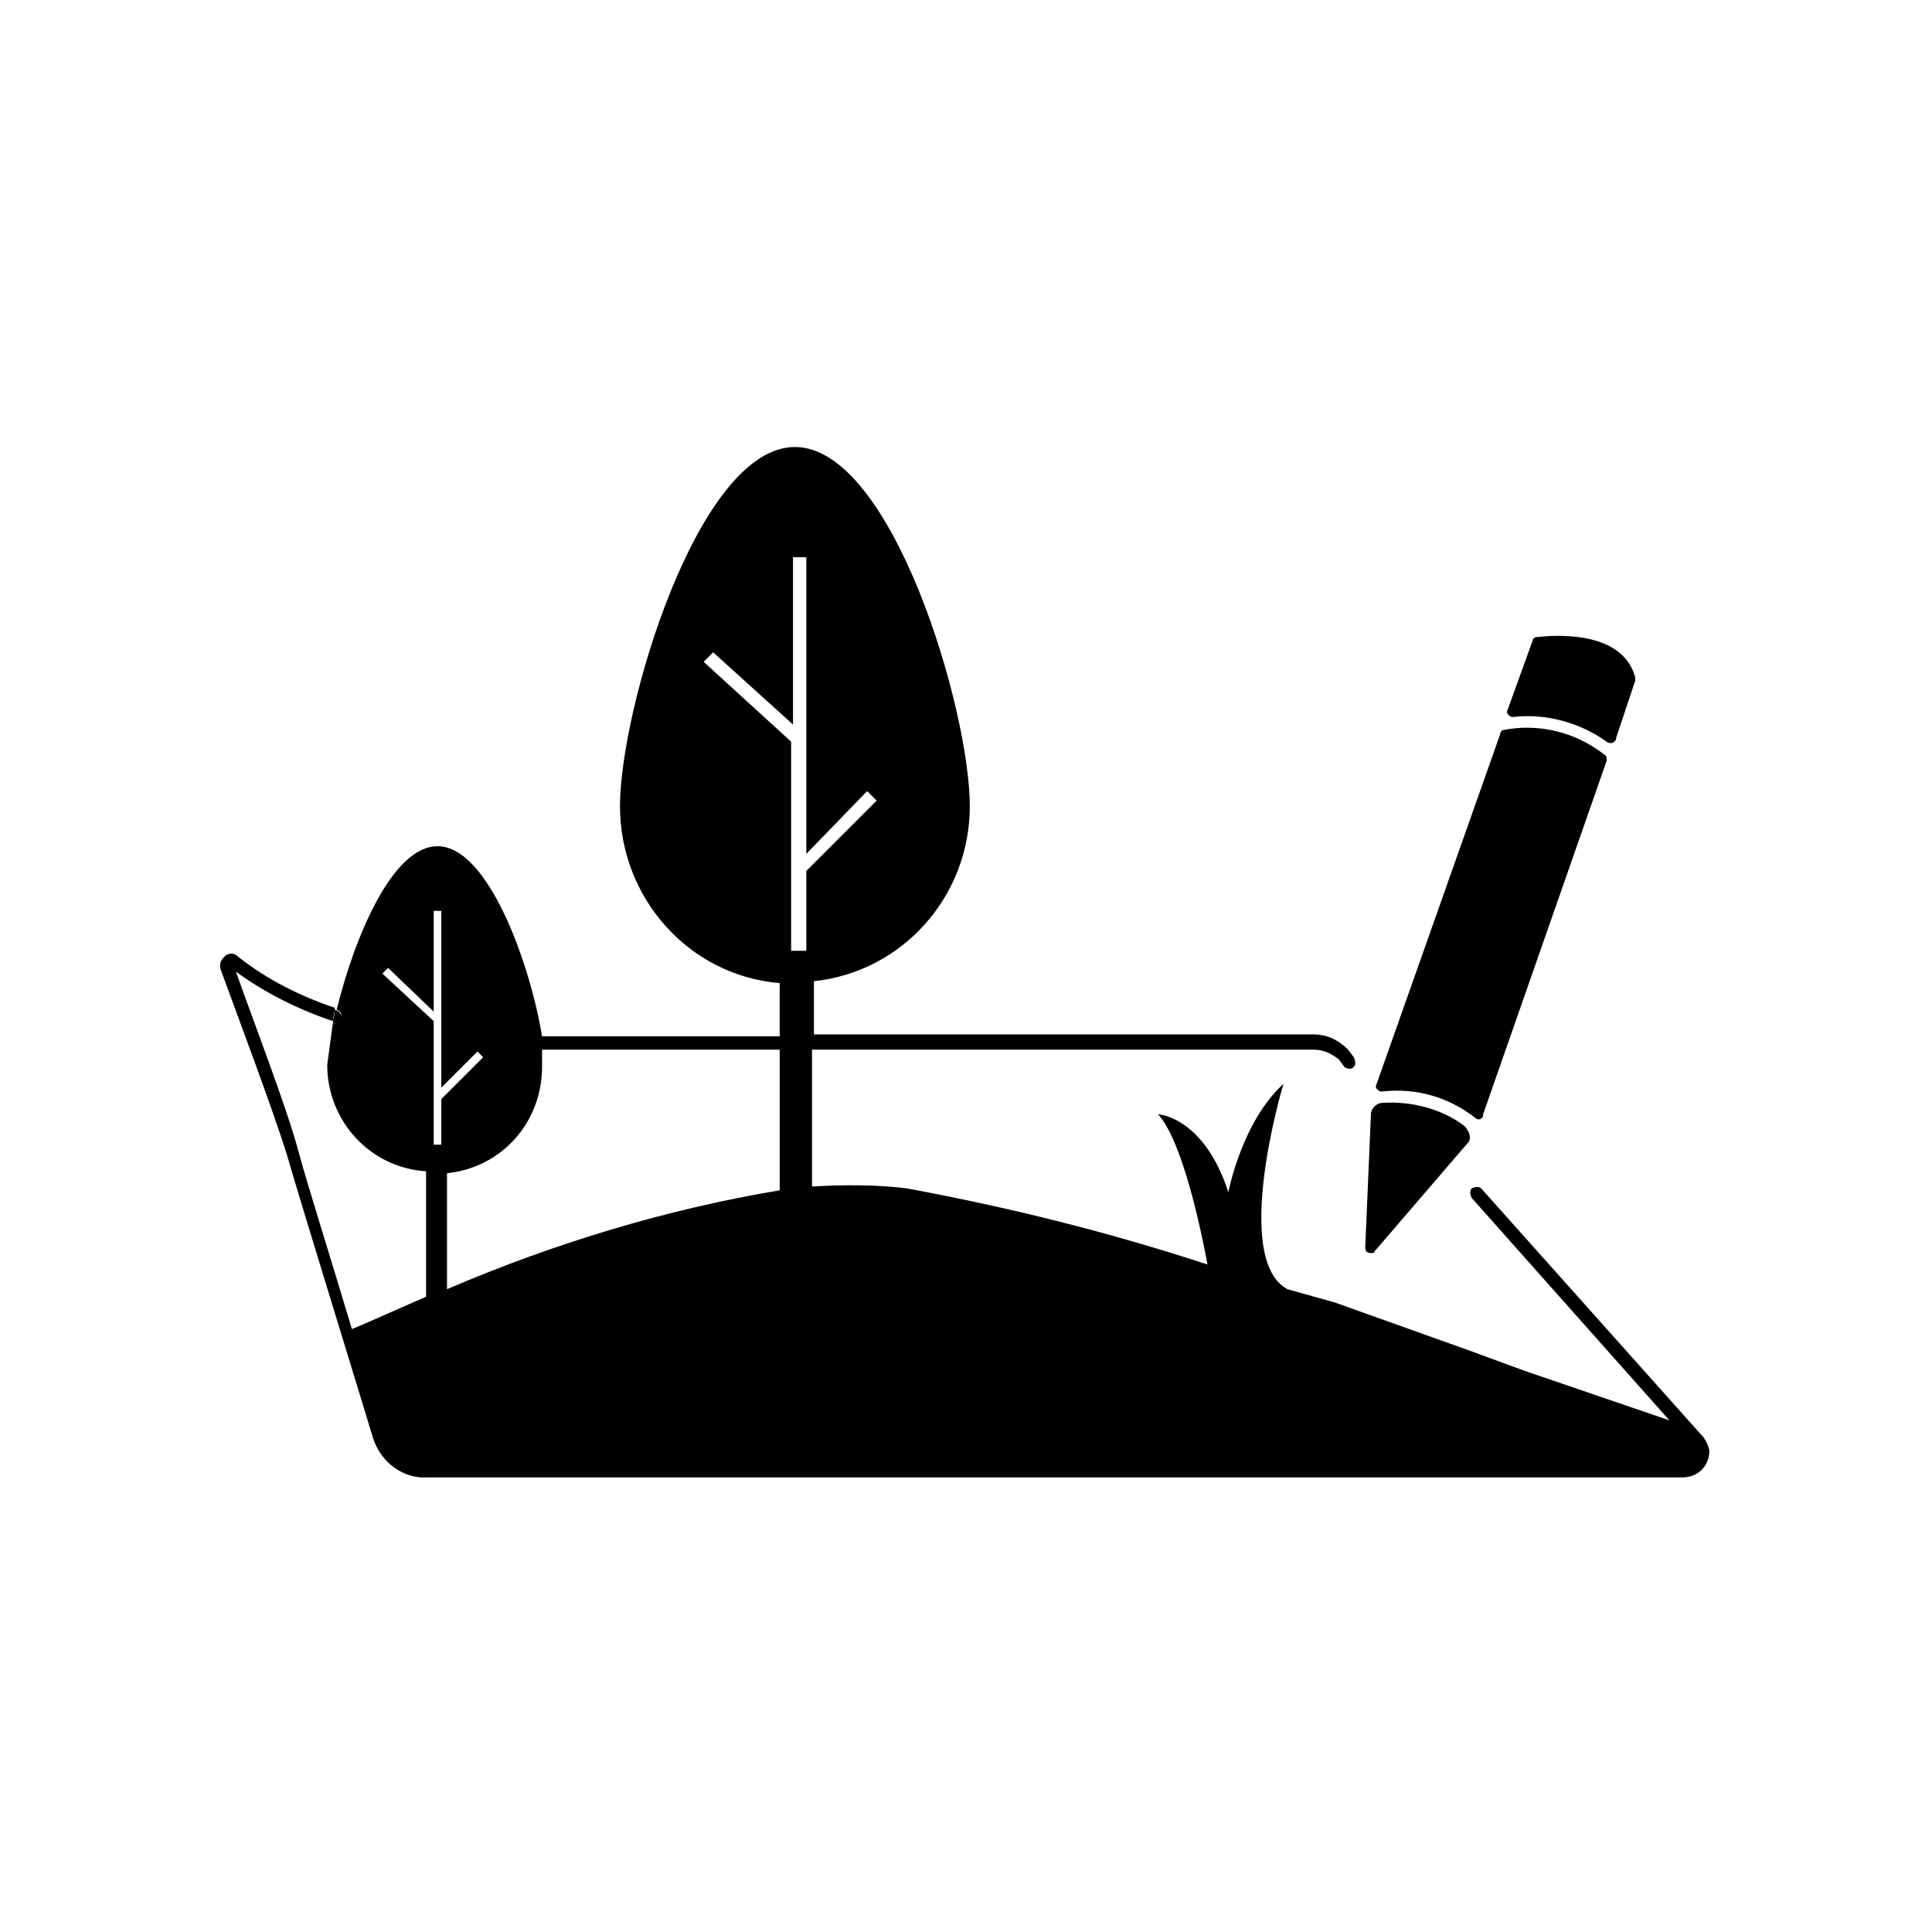 <?xml version="1.0" encoding="UTF-8"?>
<!-- Uploaded to: ICON Repo, www.svgrepo.com, Generator: ICON Repo Mixer Tools -->
<svg fill="#000000" width="800px" height="800px" version="1.1" viewBox="144 144 512 512" xmlns="http://www.w3.org/2000/svg">
 <g>
  <path d="m532 442.32c-6.047-4.535-14.105-6.551-21.664-6.047-1.512 0-3.023 1.512-3.023 3.023l-1.512 35.266c0 1.008 0.504 1.512 1.512 1.512 0.504 0 1.008 0 1.008-0.504l24.688-28.719c1.008-1.008 0.504-3.023-1.008-4.531z"/>
  <path d="m234.25 414.11c-0.504 1.008-1.008 1.512-2.016 1.008 0-1.008 0.504-2.016 0.504-3.527 1.512 0.504 2.016 1.512 1.512 2.519z"/>
  <path d="m595.48 524.94-58.945-65.996c-0.504-0.504-1.512-0.504-2.519 0-0.504 0.504-0.504 1.512 0 2.519l52.395 58.945-38.289-13.098-15.113-5.543-35.266-12.594-12.598-3.531c-14.609-8.062-1.512-52.898-1.008-54.41-11.082 10.078-14.609 28.719-14.609 28.719-6.551-20.152-18.641-20.656-18.641-20.656 7.559 8.062 13.098 39.801 13.098 39.801-26.199-8.566-52.395-15.113-79.602-20.152-8.062-1.008-16.625-1.008-25.191-0.504v-36.273h133c2.519 0 4.535 1.008 6.551 2.519l1.512 2.016c0.504 0.504 1.008 0.504 1.512 0.504s0.504 0 1.008-0.504c0.504-0.504 0.504-1.512 0-2.519l-1.512-2.016c-2.519-2.519-5.543-4.031-9.07-4.031h-132.5v-14.105c23.68-2.519 41.312-22.672 41.312-46.352 0-25.695-20.656-95.219-46.352-95.219s-46.352 69.527-46.352 95.219c0 24.184 18.137 44.84 42.32 46.855v14.105h-62.473-0.504c-3.023-18.641-14.105-50.383-27.711-50.383-12.09 0-22.168 24.688-26.703 43.328 1.008 0.504 1.512 1.008 1.008 2.016-0.5 1.512-1.004 2.016-2.012 1.512-0.504 3.527-1.008 7.559-1.512 11.082 0 14.609 11.082 27.207 26.199 28.215v33.25c-7.055 3.023-13.602 6.047-19.648 8.566-6.047-20.152-12.09-39.297-14.105-46.855-3.023-11.586-12.594-36.273-16.625-47.863 7.559 5.543 16.625 10.078 25.695 13.098 0-1.008 0.504-2.016 0.504-3.527-9.07-3.023-18.137-7.559-25.695-13.602-1.008-1.008-2.519-1.008-3.527 0-1.008 1.008-1.512 2.016-1.008 3.527 4.031 11.082 14.105 37.785 17.633 49.375 3.023 10.578 14.105 46.352 22.672 74.562 2.016 6.551 8.062 11.082 14.609 10.578h332.52c4.031 0 7.055-3.023 7.055-7.055-0.004-0.5-0.508-2.012-1.516-3.523zm-334.53-77.586h-2.012v-32.746l-13.602-12.594 1.512-1.512 12.09 11.586v-26.703h2.016v46.855l9.574-9.574 1.512 1.512-11.09 11.086zm89.68 12.094c-30.23 5.039-59.953 14.105-88.168 26.199v-30.73c14.609-1.512 25.191-13.602 25.191-28.215v-4.535h62.977zm6.551-63.48h-3.527v-55.418l-23.176-21.16 2.519-2.519 21.16 19.145v-44.336h3.527v78.594l16.121-16.625 2.519 2.519-18.641 18.641v21.16z"/>
  <path d="m572.3 339.54 5.039-15.113v-1.008c-3.527-12.594-21.664-11.082-26.199-10.578-0.504 0-1.008 0.504-1.008 1.008l-6.551 18.137c-0.504 1.008 0 1.512 1.008 2.016h0.504c8.566-1.008 17.633 1.512 24.688 6.551 0.504 0.504 1.512 0.504 2.016 0 0.504-0.508 0.504-0.508 0.504-1.012z"/>
  <path d="m541.57 338.54-32.746 92.699c-0.504 1.008 0 1.512 1.008 2.016h0.504c9.07-1.008 17.633 1.512 24.688 7.055 0.504 0.504 1.512 0.504 2.016-0.504v-0.504l32.746-93.707c0-0.504 0-1.512-0.504-1.512-7.559-6.047-17.633-8.566-27.207-6.551 0 0-0.504 0.504-0.504 1.008z"/>
 </g>
</svg>